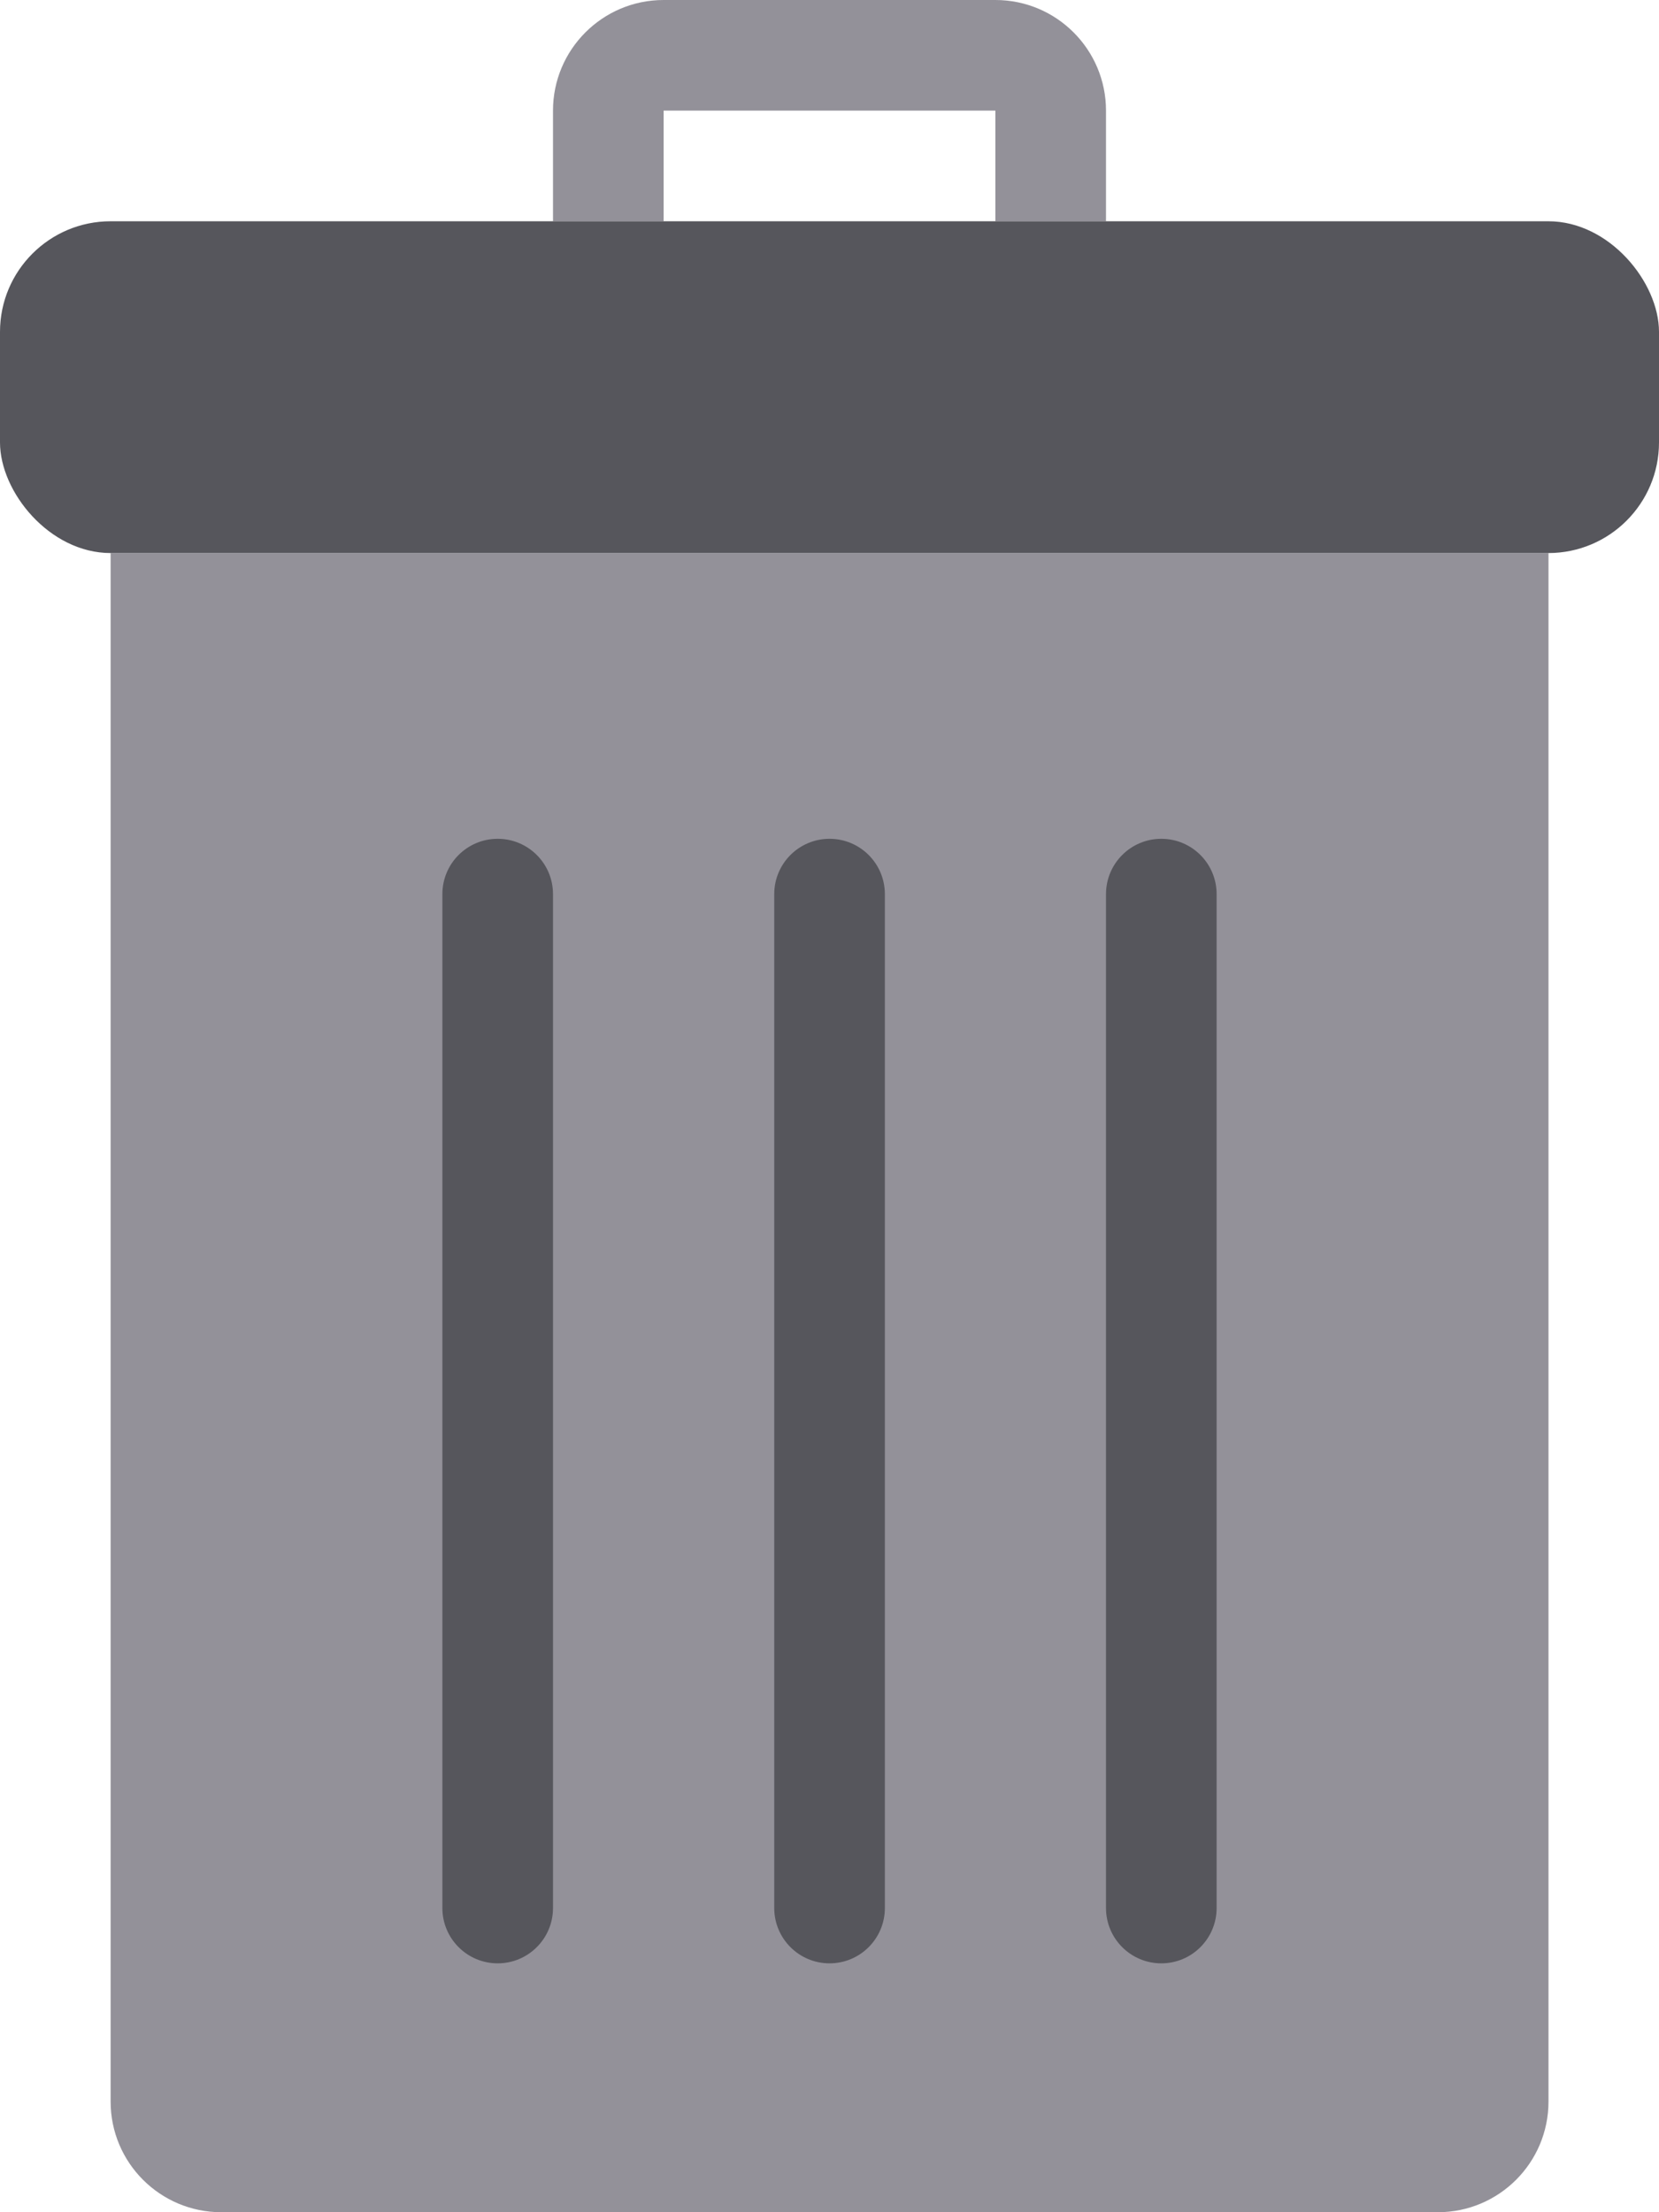<?xml version="1.0" encoding="UTF-8"?>
<svg id="_レイヤー_1" data-name="レイヤー 1" xmlns="http://www.w3.org/2000/svg" viewBox="0 0 152.07 202.76">
  <defs>
    <style>
      .cls-1 {
        fill: #939199;
      }

      .cls-2 {
        fill: #56565c;
      }
    </style>
  </defs>
  <path class="cls-1" d="m10.14,50.69v141.93c0,5.6,4.54,10.14,10.14,10.14h111.52c5.6,0,10.14-4.54,10.14-10.14V50.69H10.14Z"/>
  <path class="cls-2" d="m106.45,179.95c-2.8,0-5.07-2.27-5.07-5.07v-92.93c0-2.8,2.27-5.07,5.07-5.07s5.07,2.27,5.07,5.07v92.93c0,2.8-2.27,5.07-5.07,5.07Z"/>
  <path class="cls-2" d="m76.04,179.95c-2.8,0-5.07-2.27-5.07-5.07v-92.93c0-2.8,2.27-5.07,5.07-5.07s5.07,2.27,5.07,5.07v92.93c0,2.8-2.27,5.07-5.07,5.07Z"/>
  <path class="cls-2" d="m45.62,179.95c-2.8,0-5.07-2.27-5.07-5.07v-92.93c0-2.8,2.27-5.07,5.07-5.07s5.07,2.27,5.07,5.07v92.93c0,2.8-2.27,5.07-5.07,5.07Z"/>
  <path class="cls-1" d="m60.83,10.14h30.41v10.14h10.14v-10.14c0-5.6-4.54-10.14-10.14-10.14h-30.41c-5.6,0-10.14,4.54-10.14,10.14v10.14h10.14v-10.14Z"/>
  <rect class="cls-2" y="20.28" width="152.07" height="30.41" rx="10.14" ry="10.14"/>
</svg>